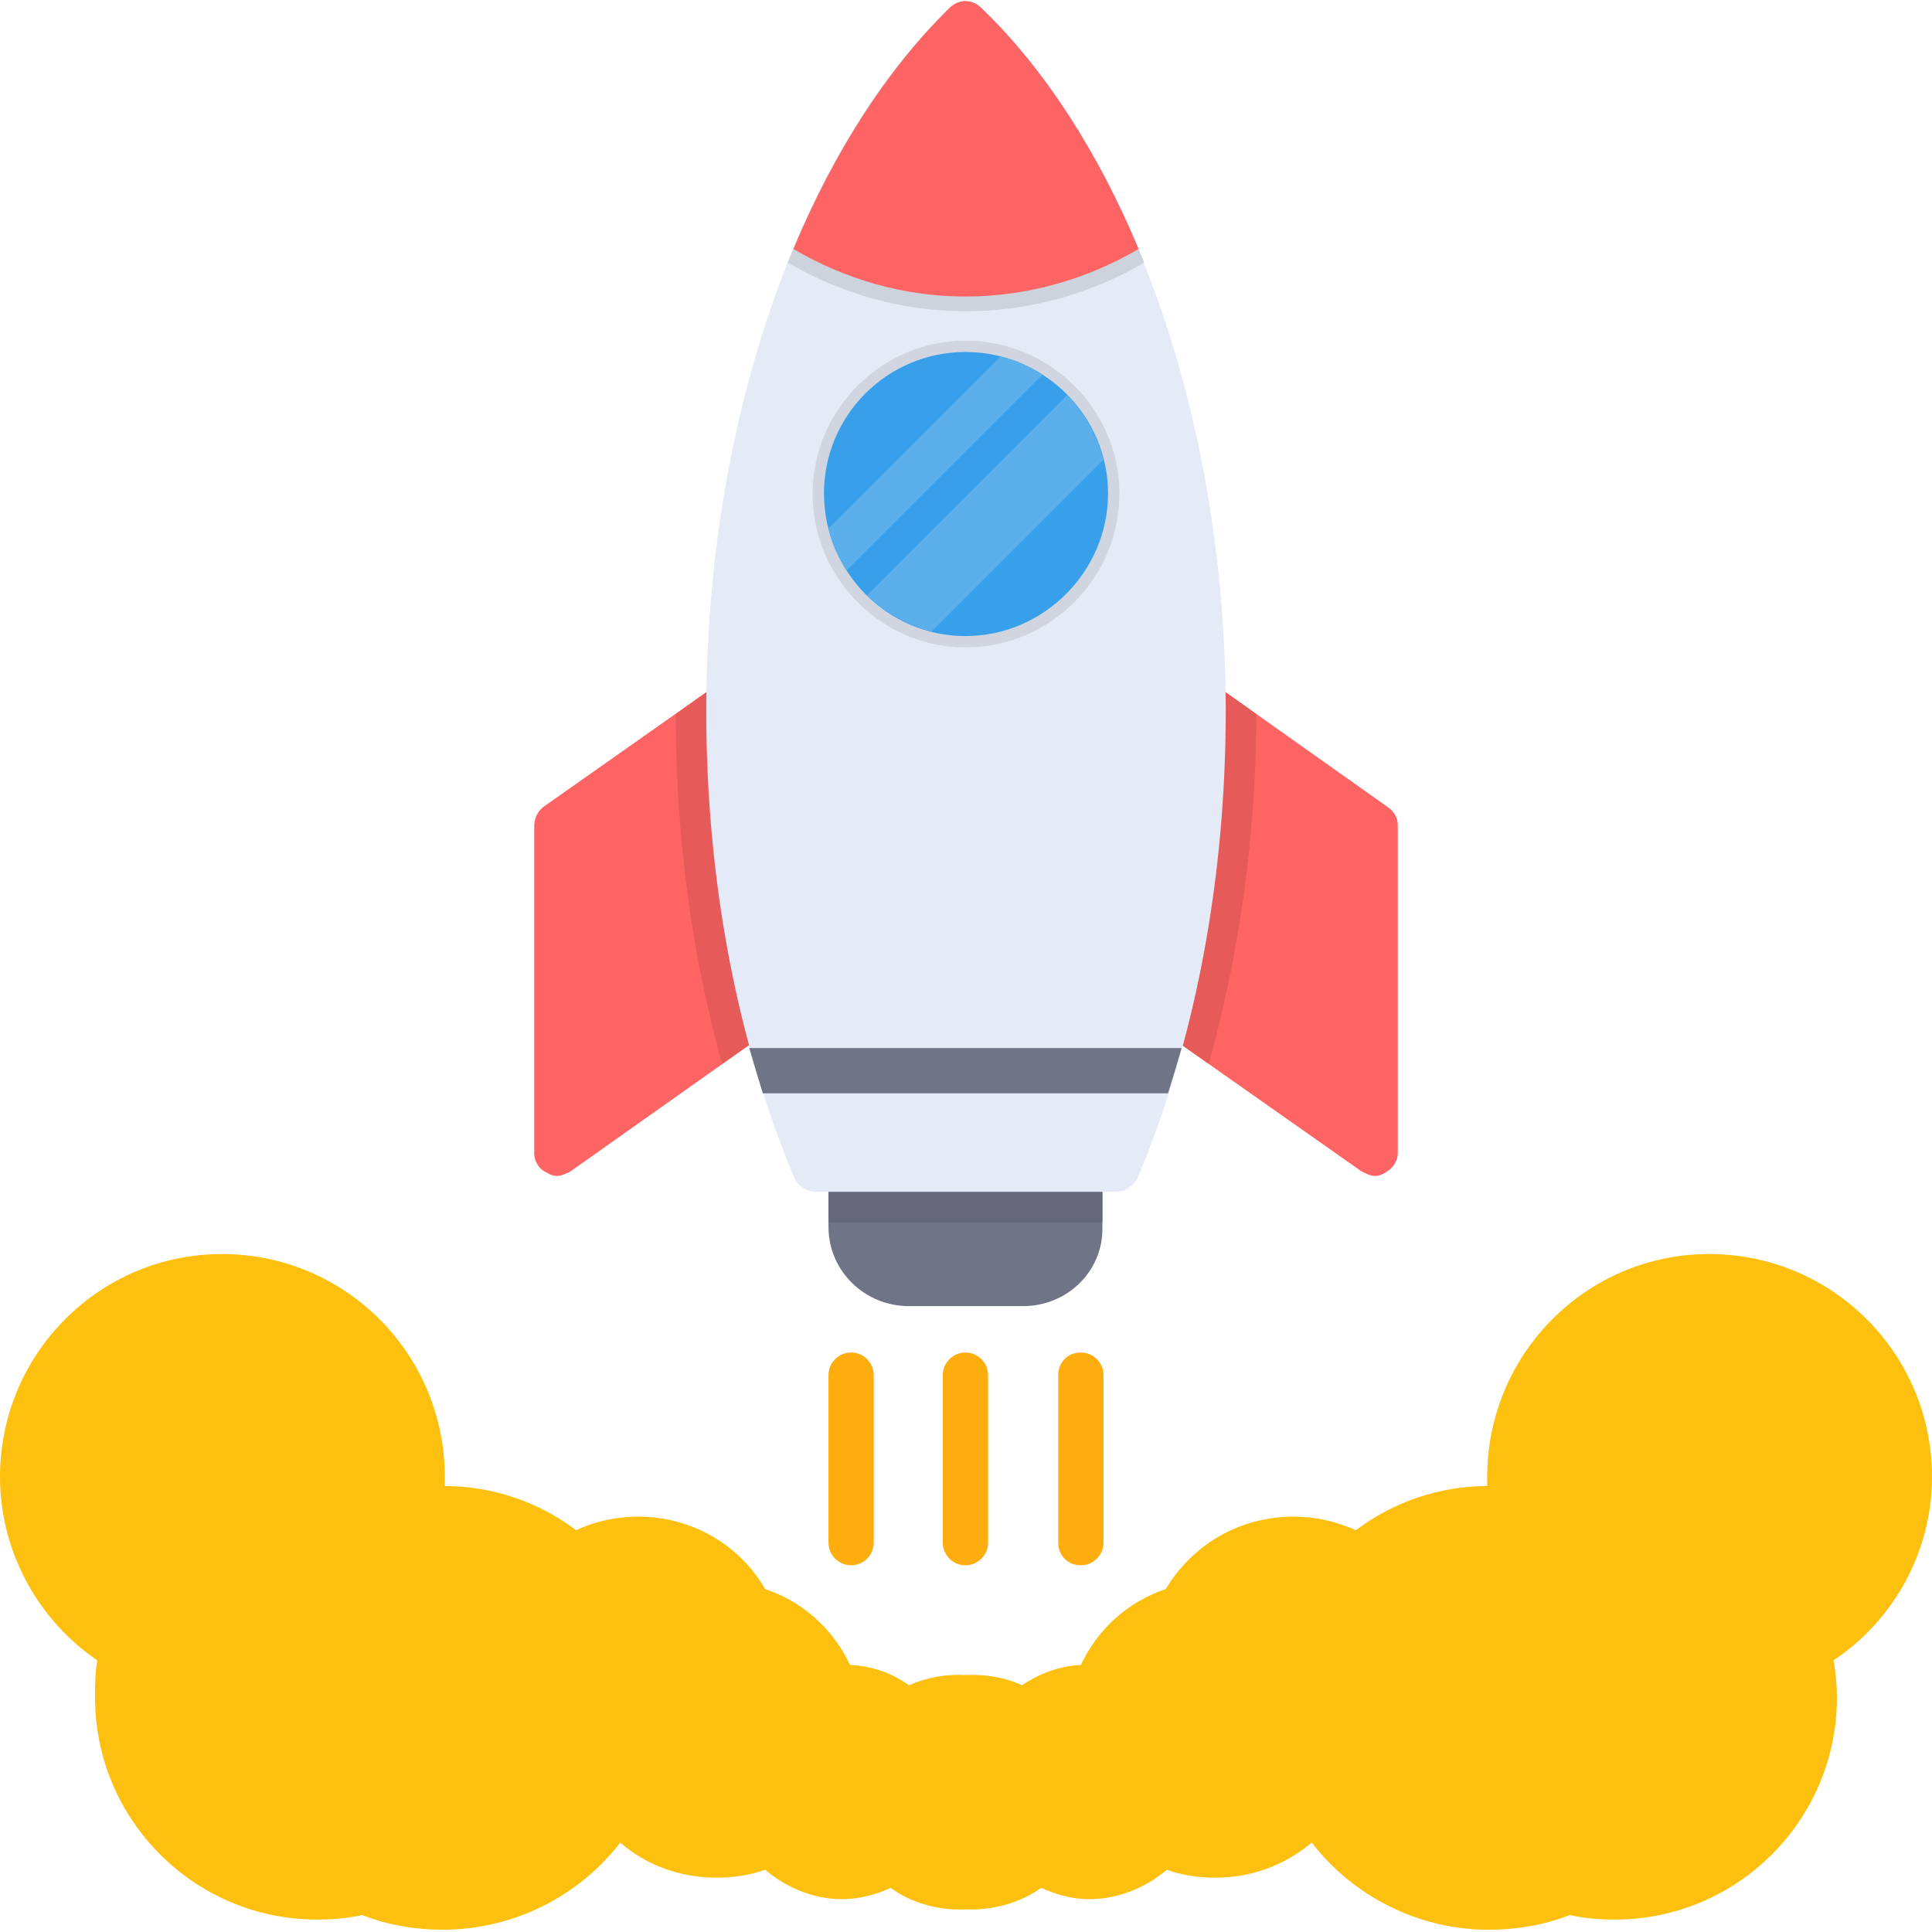 <svg xmlns="http://www.w3.org/2000/svg" version="1.1" xmlns:xlink="http://www.w3.org/1999/xlink" width="512" height="512" x="0" y="0" viewBox="0 0 1707 1707" style="enable-background:new 0 0 512 512" xml:space="preserve" fill-rule="evenodd" class=""><g><path fill="#707487" d="M904 1154H803c-39 0-71-31-71-70v-51c0-11 9-20 20-20h202c12 0 20 9 20 20v51c1 39-31 70-70 70z" opacity="1" data-original="#707487"></path><path fill="#65687A" d="M732 1080v-47c0-11 9-20 20-20h202c12 0 20 9 20 20v47z" opacity="1" data-original="#65687a"></path><path fill="#FF6464" d="M1215 1039c-4 0-8-2-12-4l-182-128c-6-5-10-14-8-21 20-82 30-169 30-258v-5c0-8 4-15 11-18 6-4 14-3 21 1l151 107c6 4 9 10 9 16v290c0 7-5 14-11 17-3 2-6 3-9 3z" opacity="1" data-original="#ff6464"></path><path fill="#E65A5A" d="m1068 940-47-33c-6-5-10-14-8-21 20-82 30-169 30-258v-5c0-8 4-15 11-18 6-4 14-3 21 1l35 25c0 103-14 208-42 309z" opacity="1" data-original="#e65a5a"></path><path fill="#FF6464" d="M492 1039c-3 0-6-1-9-3-7-3-11-10-11-17V730c0-7 3-13 8-17l152-107c6-4 14-5 21-1 6 3 11 10 11 18v5c0 89 10 176 29 258 2 7-1 16-8 21l-181 128c-4 2-8 4-12 4z" opacity="1" data-original="#ff6464"></path><path fill="#E65A5A" d="m597 631 35-25c6-4 14-5 21-1 6 3 11 10 11 18v5c0 89 10 176 29 258 2 7-1 16-8 21l-47 33c-28-101-41-206-41-309z" opacity="1" data-original="#e65a5a"></path><path fill="#E4EAF6" d="M986 1053H721c-8 0-16-5-19-12-51-121-78-264-78-413 0-254 82-492 215-621 8-8 20-8 28 0 133 129 216 367 216 621 0 149-27 292-78 413-4 7-11 12-19 12z" opacity="1" data-original="#e4eaf6"></path><path fill="#CDD3DD" d="M696 232c36-91 85-169 143-225 8-8 20-8 28 0 59 56 107 134 144 225-48 28-102 43-158 43-55 0-109-15-157-43z" opacity="1" data-original="#cdd3dd" class=""></path><path fill="#707487" d="M674 966c-4-13-8-26-12-40h382c-4 14-8 27-12 40z" opacity="1" data-original="#707487"></path><path fill="#FF6464" d="M701 220c36-86 83-159 138-213 8-8 20-8 28 0 56 54 103 127 139 213-46 27-99 42-153 42s-106-15-152-42z" opacity="1" data-original="#ff6464"></path><path fill="#D0D5E0" d="M853 572c-74 0-135-61-135-136 0-74 61-135 135-135 75 0 136 61 136 135 0 75-61 136-136 136z" opacity="1" data-original="#d0d5e0"></path><path fill="#38A0EA" d="M853 562c-69 0-125-57-125-126s56-125 125-125 126 56 126 125-57 126-126 126z" opacity="1" data-original="#38a0ea"></path><g fill="#5BB0EB"><path d="M748 504c-7-11-13-23-16-37l152-152c14 3 26 9 37 16zM823 558c-22-6-41-17-57-32l177-177c15 16 26 35 32 57z" fill="#5BB0EB" opacity="1" data-original="#5bb0eb"></path></g><g fill="#FDAD0E"><path d="M955 1383c-12 0-20-9-20-20v-148c0-11 8-20 20-20 11 0 20 9 20 20v148c0 11-9 20-20 20zM752 1383c-11 0-20-9-20-20v-148c0-11 9-20 20-20s20 9 20 20v148c0 11-9 20-20 20zM853 1383c-11 0-20-9-20-20v-148c0-11 9-20 20-20s20 9 20 20v148c0 11-9 20-20 20z" fill="#FDAD0E" opacity="1" data-original="#fdad0e"></path></g><path fill="#FDC00F" d="M1315 1705c-61 0-119-29-156-77-24 20-53 31-85 31-15 0-29-2-43-7-19 16-43 26-69 26-14 0-29-4-42-10-20 14-44 20-67 19-23 1-47-5-66-19-13 6-28 10-43 10-25 0-49-10-68-26-14 5-28 7-43 7-32 0-62-11-85-31-37 48-95 77-157 77-24 0-48-4-71-13-13 3-27 4-40 4-108 0-196-88-196-196 0-11 0-22 2-33-53-36-86-97-86-162 0-109 88-197 196-197 109 0 197 88 197 197v8c42 0 83 14 116 39 17-8 36-12 55-12 46 0 89 24 112 64 33 11 60 35 75 67 19 1 37 7 52 18 16-7 33-10 50-9 17-1 35 2 50 9 16-11 34-17 52-18 15-32 42-56 75-67 24-40 66-64 113-64 19 0 37 4 55 12 33-25 74-39 116-39v-8c0-109 88-197 196-197 109 0 197 88 197 197 0 65-33 126-87 162 2 11 3 22 3 33 0 108-88 196-196 196-14 0-27-1-40-4-23 9-47 13-72 13z" opacity="1" data-original="#fdc00f" class=""></path></g></svg>